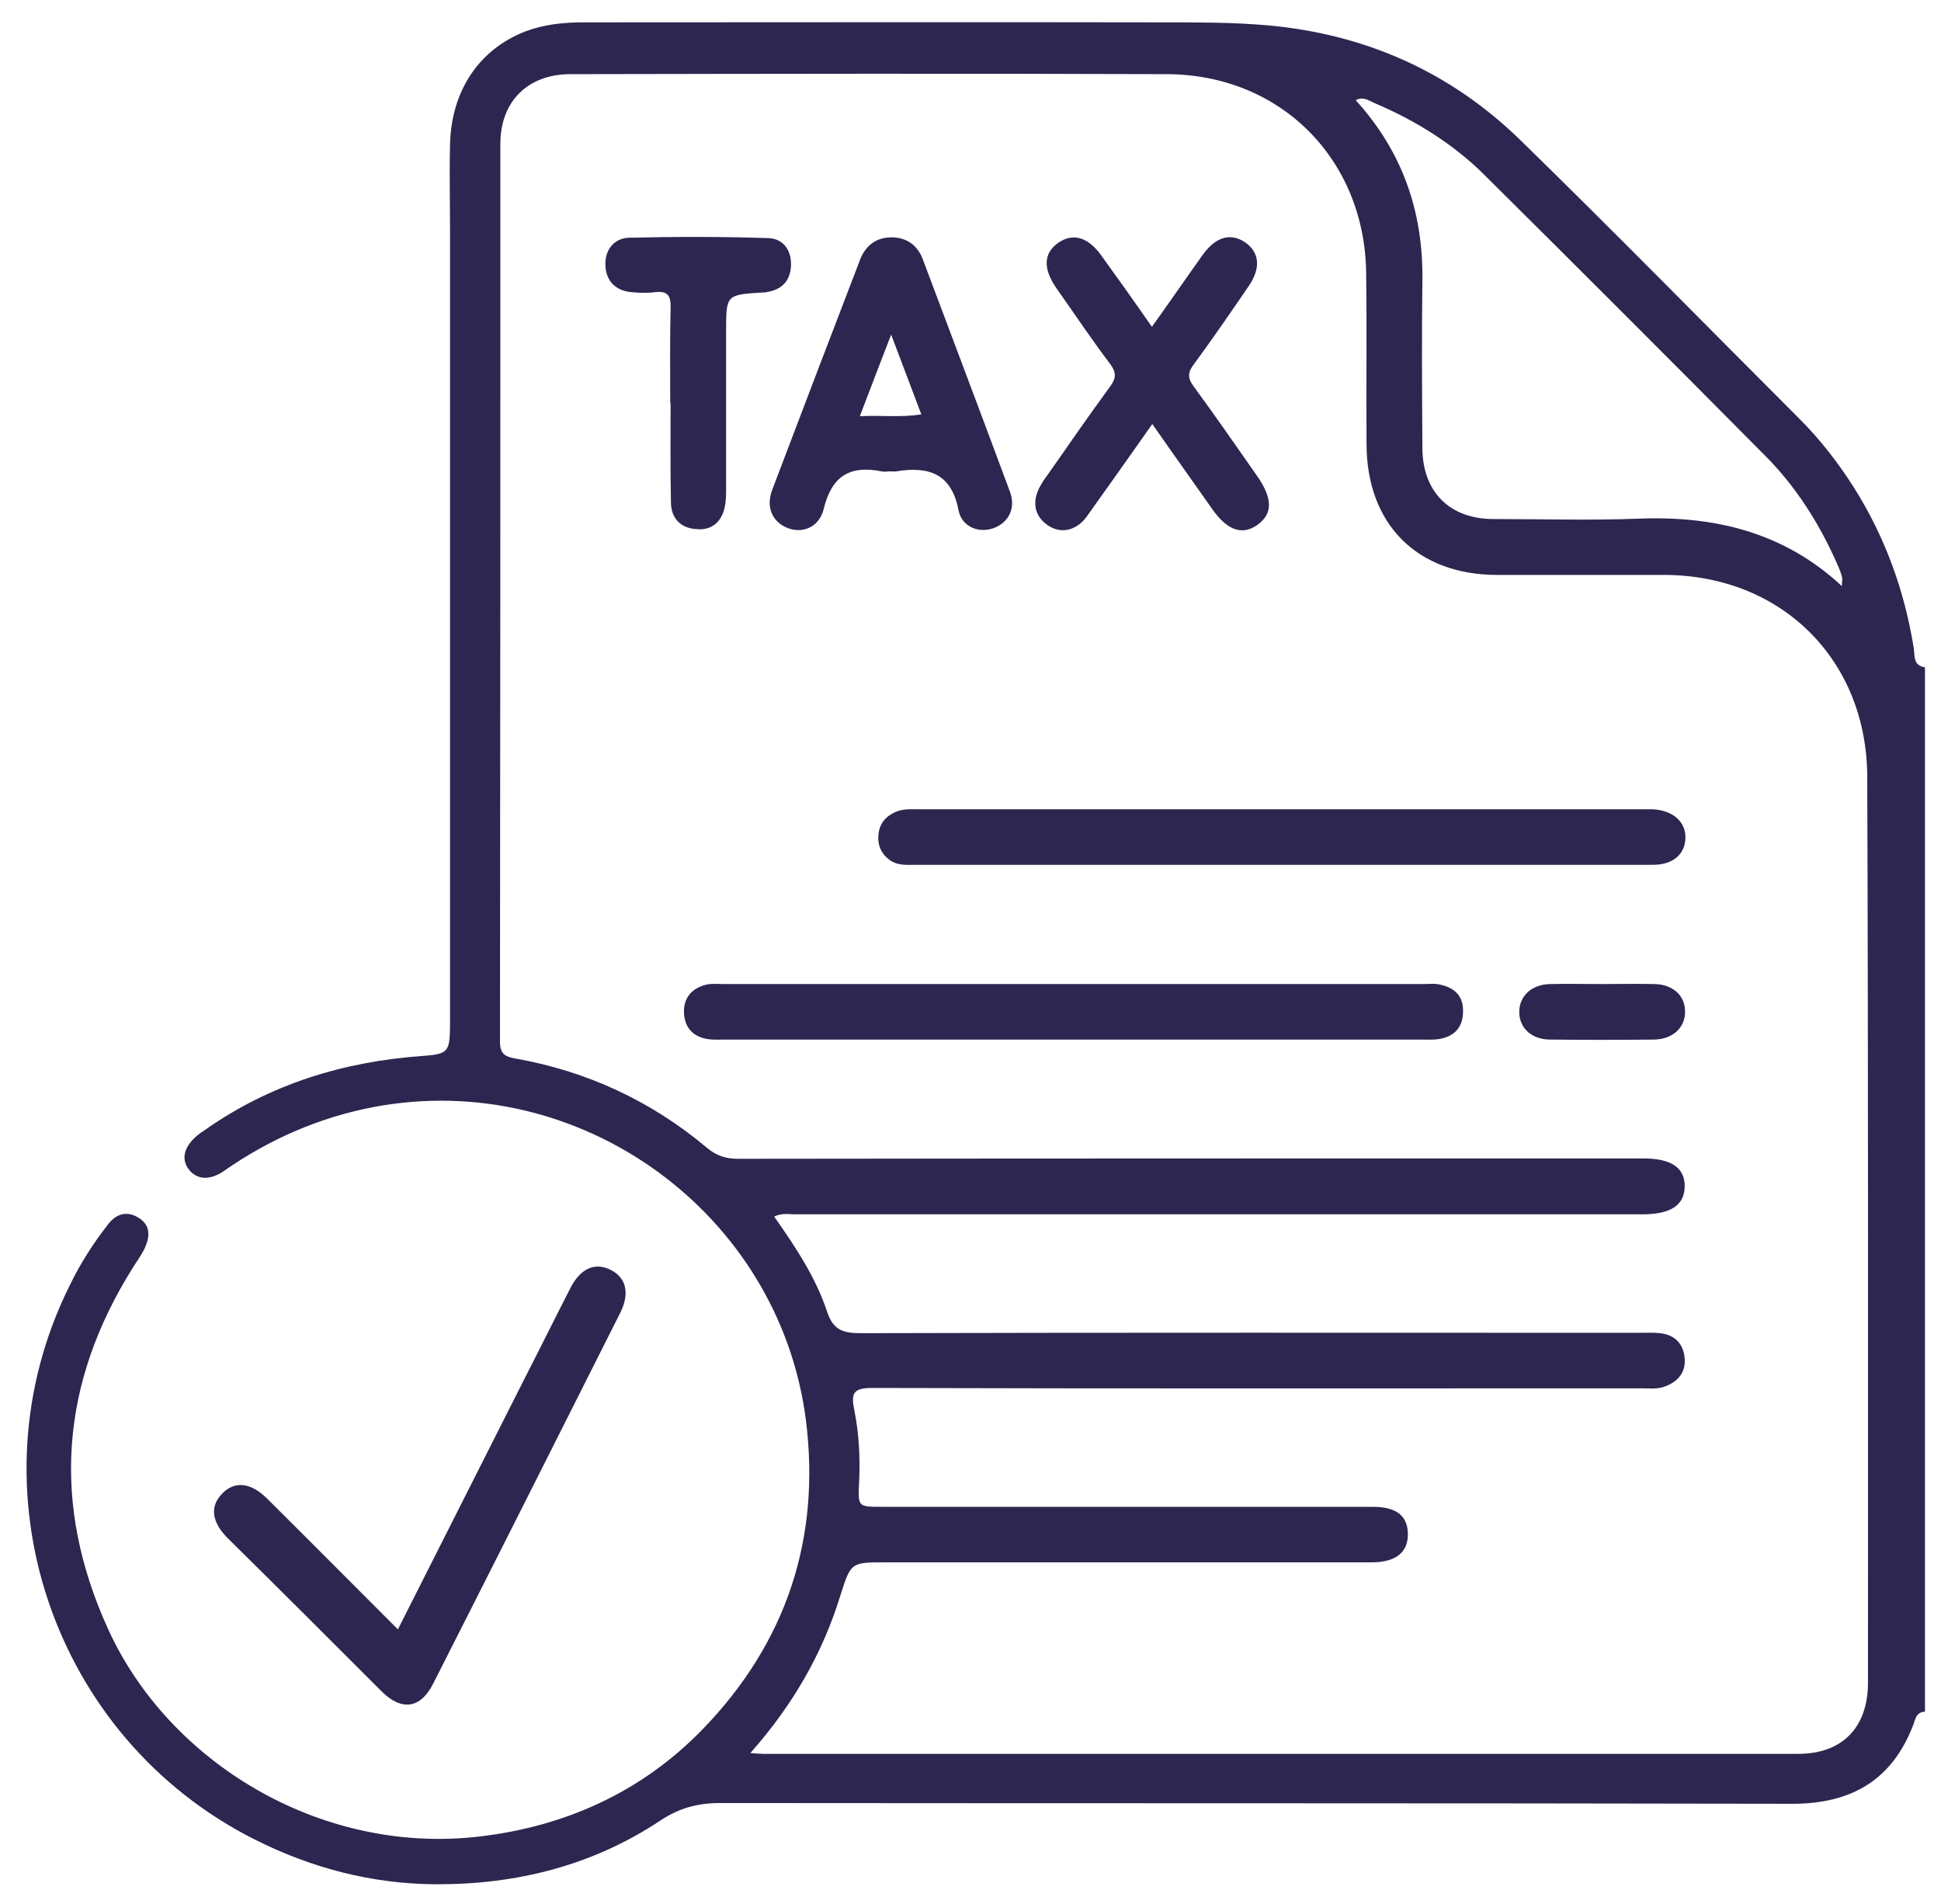 <?xml version="1.0" encoding="utf-8"?>
<!-- Generator: Adobe Illustrator 26.0.1, SVG Export Plug-In . SVG Version: 6.00 Build 0)  -->
<svg version="1.1" id="Layer_1" xmlns="http://www.w3.org/2000/svg" xmlns:xlink="http://www.w3.org/1999/xlink" x="0px" y="0px"
	 viewBox="0 0 521 511" style="enable-background:new 0 0 521 511;" xml:space="preserve">
<style type="text/css">
	.st0{fill:#2C2650;}
</style>
<g>
	<path class="st0" d="M513.7,174c-2.5-15.5-7.7-29.9-16.1-43.2c-4.2-6.6-9-12.8-14.5-18.3c-24.9-24.9-49.6-50.1-74.8-74.7
		c-18.8-18.4-41.6-28.6-68-31C331.1,6,322,6,312.9,6c-52-0.1-104.1,0-156.1,0c-5.4,0-10.6,0.5-15.7,2.4c-12.5,4.8-20,16-20.3,30.4
		c-0.2,7.8,0,15.6,0,23.4c0,69.8,0,139.7,0,209.5c0,1.3,0,2.7,0,4c-0.1,6.7-0.7,7.2-7.4,7.7c-21.1,1.5-40.8,7.5-58.3,19.8
		c-0.5,0.4-1.1,0.7-1.6,1.1c-3.9,3-5,6.4-3,9.3c2.1,3,5.7,3.4,9.7,0.6c12.2-8.5,25.5-14.3,40.1-17.1c55.2-10.4,108.8,28.3,116,83.9
		c4.1,32.1-5.4,60.1-27.7,83.1c-16.4,16.9-37.1,26.3-60.9,28.9c-42.4,4.5-82.5-20.4-98.6-55.6c-15.4-33.6-13-66.2,6.7-97.4
		c1.1-1.8,2.5-3.6,3.3-5.6c1.2-2.9,1.1-5.7-1.8-7.5c-3.2-2.1-6.2-1.1-8.3,1.7c-4,5.1-7.5,10.6-10.3,16.4
		c-27.2,54.6-4.8,121.3,49.7,148.7c15.3,7.7,31.5,11.9,48.5,12c21.7,0.1,42.2-5,60.5-17.2c5-3.3,10-4.6,15.9-4.6
		c95.9,0.1,191.8,0,287.8,0.2c15.8,0,26.8-6.3,32.5-21.3c0.5-1.4,0.8-3.4,3.1-3.4c0-93.4,0-186.9,0-280.3
		C513.4,178.6,514,175.9,513.7,174z M368.8,27.6c11.1,4.7,21.3,11,29.8,19.5c25.1,24.9,50.2,50,75.1,75.1
		c8.4,8.4,14.7,18.4,19.5,29.3c0.5,1.1,0.9,2.1,1.2,3.3c0.2,0.6,0,1.3,0,2.5c-15.6-14.5-34.2-18.9-54.6-18.1
		c-12.9,0.5-25.9,0.1-38.9,0.1c-11.7,0-19-7.2-19.1-18.9c-0.1-15.1-0.2-30.3,0-45.4c0.2-18.4-5.5-34.5-17.9-48.1
		C365.9,25.8,367.4,27,368.8,27.6z M501.4,451.6c0,12-6.9,19.1-18.7,19.1c-92.6,0-185.2,0-277.8,0c-0.8,0-1.6-0.1-3.5-0.2
		c11.5-13,19.4-26.8,24.2-42.4c2.8-8.8,2.8-8.8,12.2-8.8c42.4,0,84.8,0,127.2,0c1.2,0,2.3,0,3.5,0c6.3-0.1,9.5-2.8,9.4-7.7
		c-0.1-4.8-3.1-7.2-9.4-7.2c-43.9,0-87.8,0-131.7,0c-6.6,0-6.5,0-6.2-6.6c0.3-6.5,0-13-1.3-19.4c-0.9-4.4-0.3-5.9,4.7-5.9
		c68.8,0.2,137.7,0.1,206.5,0.1c2.1,0,4.3,0.3,6.4-0.5c3.6-1.3,5.6-3.9,5.3-7.5c-0.3-3.9-2.6-6.4-6.7-6.8c-1.6-0.2-3.3-0.1-5-0.1
		c-69.8,0-139.7-0.1-209.5,0.1c-4.8,0-7.4-0.9-9-5.8c-3.1-9.3-8.5-17.4-14.2-25.5c2.1-1,3.9-0.6,5.6-0.6c75.8,0,151.6,0,227.4,0
		c7.6,0,11.3-2.4,11.4-7.4c0.1-5.1-3.6-7.6-11.1-7.6c-81,0-161.9,0-242.9,0.1c-3.4,0-5.9-0.8-8.5-3c-14.9-12.5-32.1-20.5-51.3-23.9
		c-2.9-0.5-4.2-1.3-4.2-4.6c0.1-80.3,0.1-160.6,0.1-240.9c0-11.4,7.4-18.7,18.8-18.7c53.4-0.1,106.7-0.2,160.1,0
		c30.5,0.1,53.1,22.8,53.5,53.3c0.2,15.3,0,30.6,0.1,45.9c0,21.6,13.6,35.2,35.1,35.2c15,0,29.9,0,44.9,0
		c31.5,0.1,54.4,22.9,54.4,54.4C501.5,289.6,501.4,370.6,501.4,451.6z"/>
	<path class="st0" d="M102.4,453.9c5.4,5.4,10.5,4.7,13.9-2.1c16.8-33.1,33.5-66.3,50.2-99.5c2.6-5.2,1.6-9.4-2.6-11.5
		c-4.2-2.1-8.1-0.4-10.8,4.9c-4,7.8-7.9,15.7-11.9,23.5c-11.4,22.5-22.7,45-34.4,68.1c-12.1-12.1-23.5-23.6-35.1-35.1
		c-4.4-4.4-8.8-4.8-12.1-1.3c-3.3,3.4-2.8,7.5,1.4,11.8C74.9,426.4,88.6,440.1,102.4,453.9z"/>
	<path class="st0" d="M452.4,224.9c0.1-4.4-3.4-7.4-8.7-7.7c-0.8,0-1.7,0-2.5,0c-64.8,0-129.6,0-194.4,0c-2.1,0-4.3-0.2-6.4,0.7
		c-2.7,1.2-4.3,3.1-4.6,6c-0.3,2.9,0.7,5.2,3,6.9c2.2,1.6,4.7,1.3,7.2,1.3c32.6,0,65.1,0,97.7,0c33.2,0,66.5,0,99.7,0
		C449,232.2,452.3,229.3,452.4,224.9z"/>
	<path class="st0" d="M386.3,264.2c-1.3-0.3-2.6-0.1-4-0.1c-62.6,0-125.2,0-187.9,0c-1.7,0-3.4-0.2-5,0.2c-3.8,1-6,3.6-5.8,7.6
		c0.2,4,2.5,6.4,6.5,7c1.6,0.2,3.3,0.1,5,0.1c31.1,0,62.1,0,93.2,0c31.1,0,62.1,0,93.2,0c1.5,0,3,0.1,4.5-0.1c4.2-0.6,6.6-3,6.7-7.2
		C392.9,267.3,390.4,265,386.3,264.2z"/>
	<path class="st0" d="M211.4,141.7c4,1.6,8.5-0.2,9.7-5.1c2.1-8.8,7-11.8,15.5-10.1c0.8,0.2,1.7,0,2.5,0c0.5,0,1,0.1,1.5,0
		c8.6-1.4,14.8,0.5,16.7,10.5c0.9,4.5,5.6,6.2,9.5,4.7c4-1.5,5.9-5.4,4.3-9.7c-7.7-20.8-15.6-41.6-23.4-62.4
		c-1.4-3.8-4.4-5.9-8.4-5.9c-4,0-6.9,2.1-8.4,5.9c-7.9,20.6-15.8,41.2-23.6,61.8C205.5,136.1,207.3,140.1,211.4,141.7z M239.2,89.8
		c2.9,7.7,5.4,14.3,8.1,21.4c-5.6,0.9-10.7,0.2-16.5,0.5C233.7,104.1,236.2,97.5,239.2,89.8z"/>
	<path class="st0" d="M281,140.8c3.5,2.6,7.9,1.8,10.8-2.3c5.8-8.1,11.5-16.2,17.5-24.7c5.5,7.9,10.8,15.3,16,22.7
		c4.1,5.9,8.2,7.3,12.3,4.3c4.1-3,4-7.1-0.2-13.1c-5.6-8-11.2-16.1-17-24c-1.7-2.3-1.6-3.8,0.1-6c5-6.8,9.8-13.8,14.6-20.8
		c3.4-4.9,3-9.1-0.8-11.8c-3.9-2.7-7.9-1.6-11.4,3.2c-4.5,6.3-8.9,12.7-13.7,19.4c-4.6-6.6-9-12.8-13.5-19
		c-3.6-5.1-7.7-6.3-11.7-3.5c-3.9,2.8-4.1,6.9-0.4,12.2c4.8,6.8,9.4,13.7,14.4,20.3c1.7,2.3,1.6,3.8,0,6
		c-5.7,7.8-11.2,15.7-16.7,23.6c-0.6,0.8-1.2,1.6-1.7,2.5C276.9,134.1,277.4,138.2,281,140.8z"/>
	<path class="st0" d="M194.6,135.8c0.3-1.6,0.3-3.3,0.3-5c0-14,0-27.9,0-41.9c0-9.8,0-9.8,9.8-10.4c0.3,0,0.7,0,1-0.1
		c4-0.6,6.3-2.8,6.6-6.8c0.3-4.3-2-7.6-6.1-7.7c-12.4-0.4-24.9-0.4-37.3-0.1c-4.1,0.1-6.6,3.3-6.4,7.5c0.2,4.1,2.7,6.7,6.9,7.1
		c2.1,0.2,4.3,0.3,6.5,0c3.5-0.4,4.2,1.2,4.1,4.3c-0.2,8.5-0.1,16.9-0.1,25.4c0,0,0,0,0.1,0c0,9-0.1,17.9,0.1,26.9
		c0.1,4.3,2.8,6.8,6.9,7C191.1,142.4,193.8,140,194.6,135.8z"/>
	<path class="st0" d="M444.1,264.1c-4.7-0.1-9.3,0-14,0c-4.7,0-9.3-0.1-14,0c-5,0.1-8.3,3.2-8.3,7.5c0,4.3,3.3,7.4,8.3,7.4
		c9.3,0.1,18.6,0.1,27.9,0c5-0.1,8.3-3.2,8.3-7.4C452.4,267.3,449.1,264.2,444.1,264.1z"/>
</g>
</svg>
